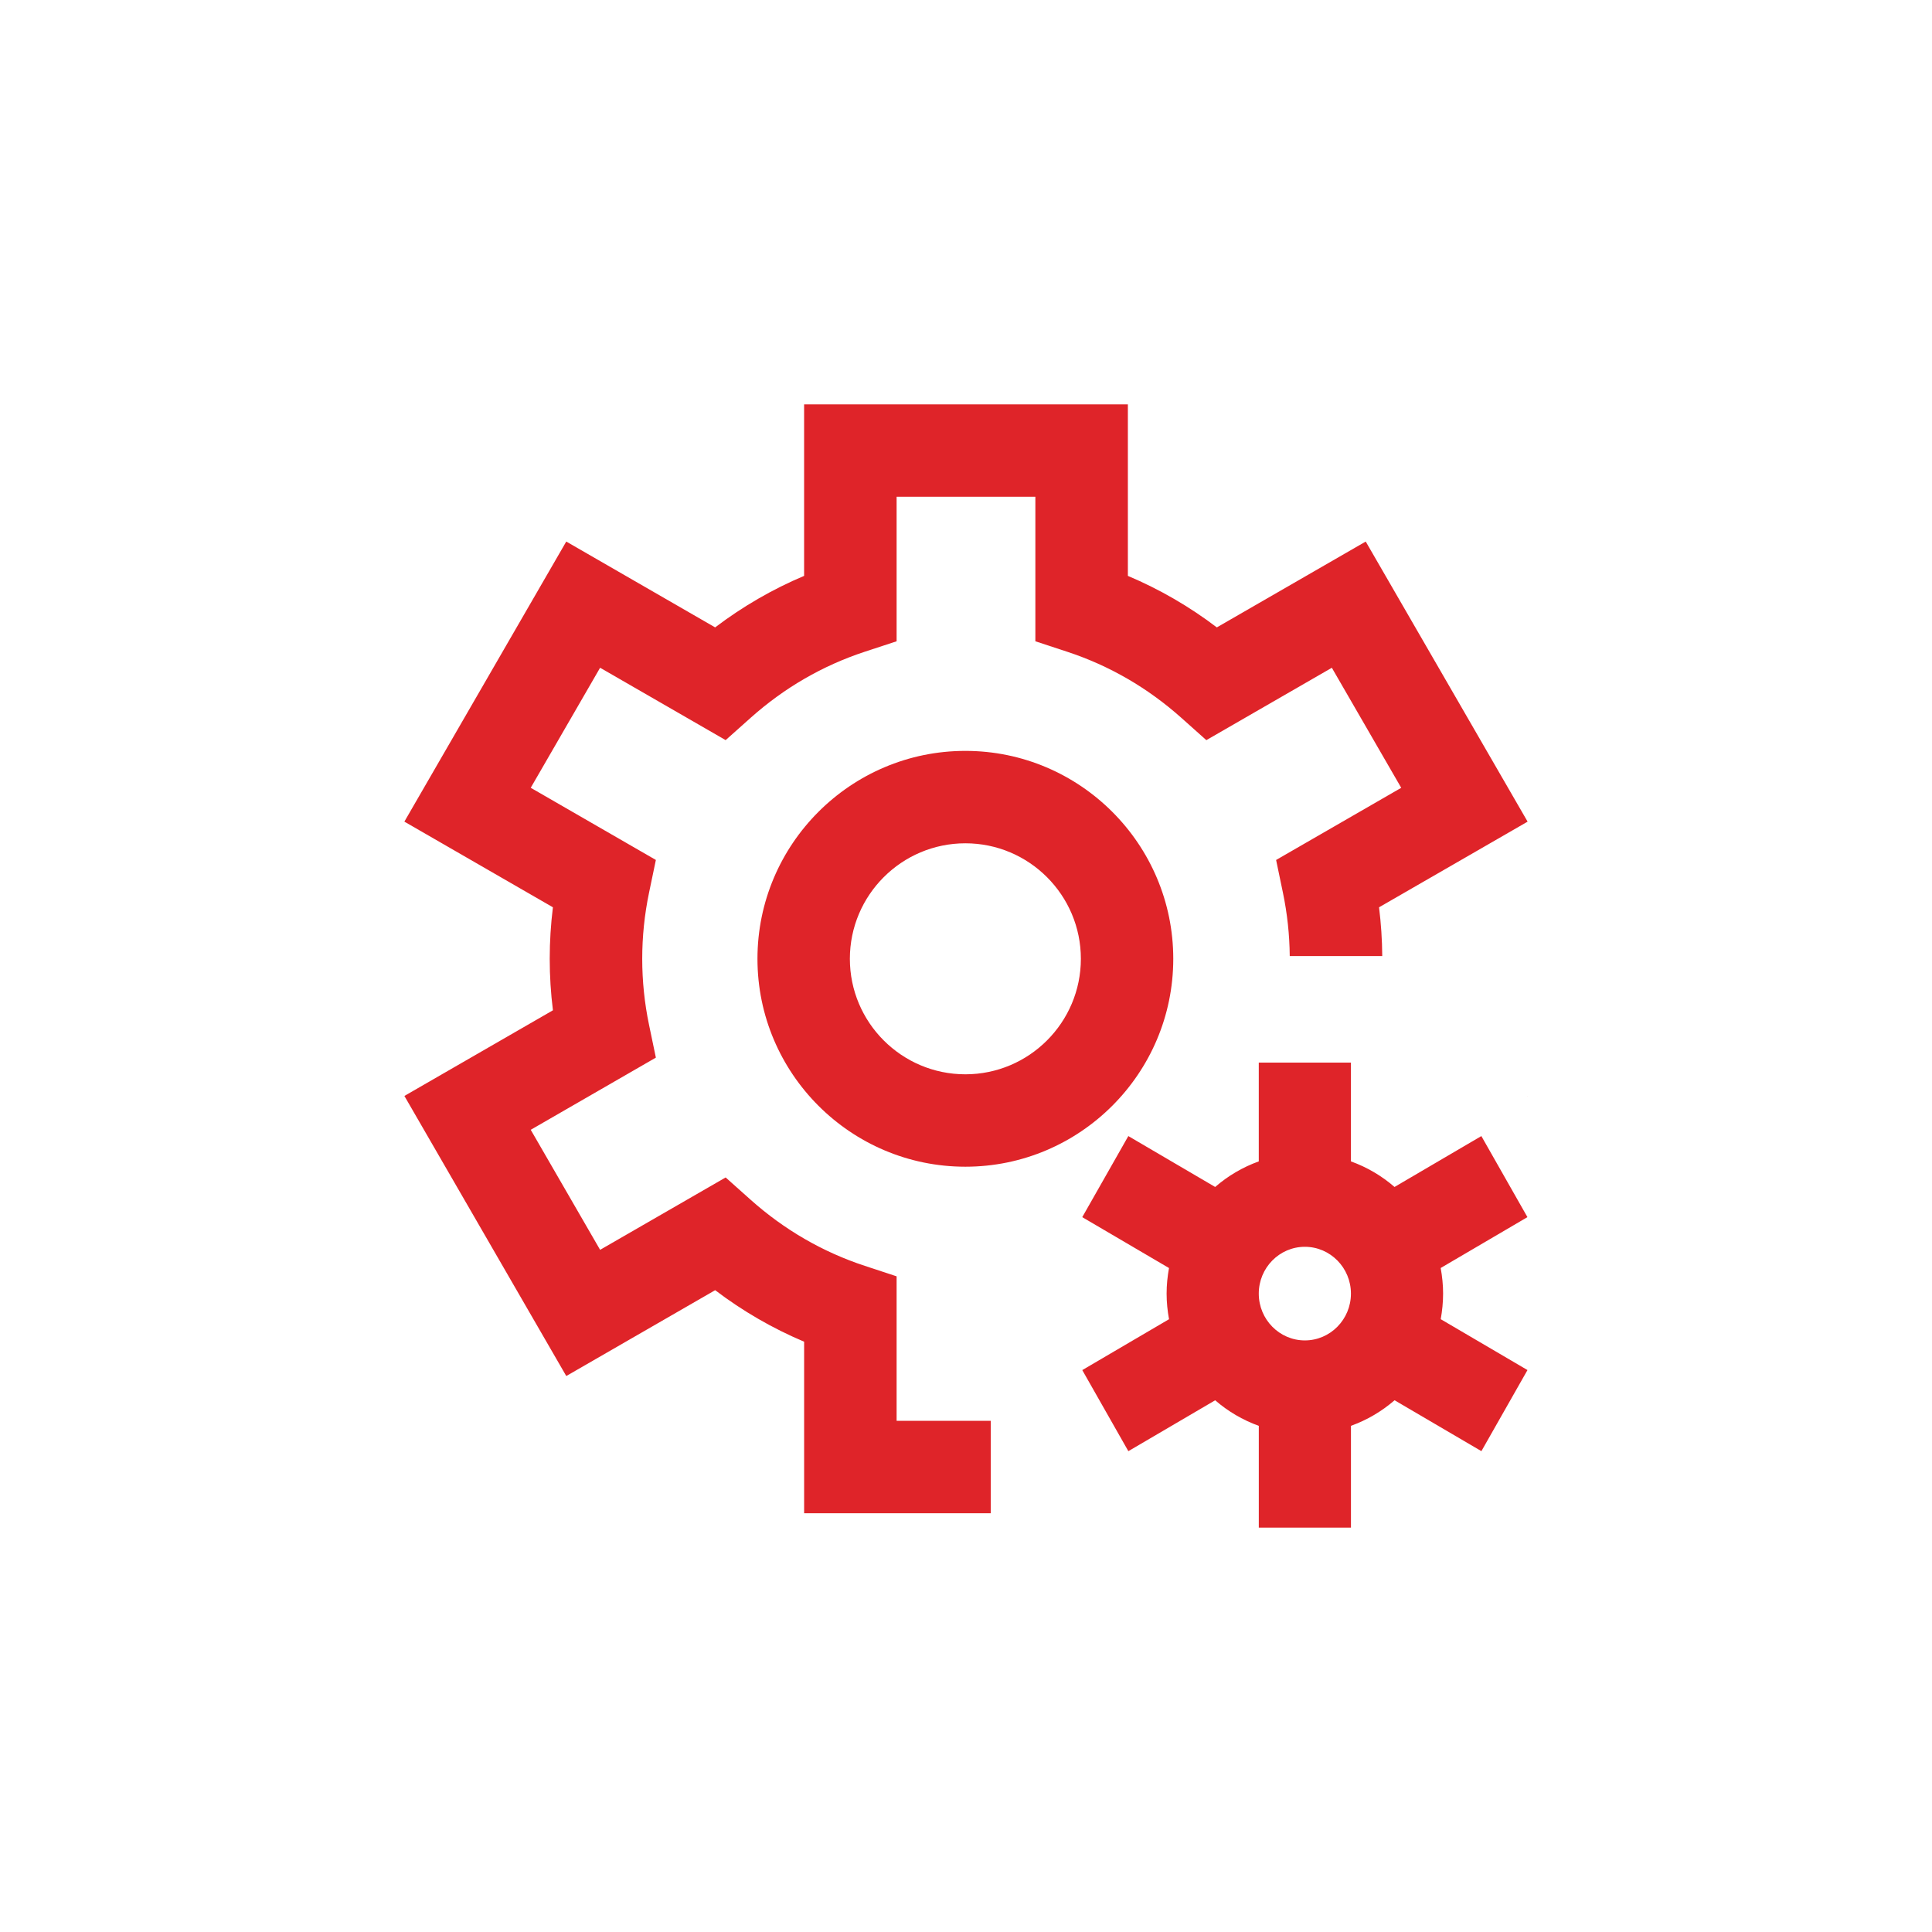<svg width="430" height="430" viewBox="0 0 430 430" fill="none" xmlns="http://www.w3.org/2000/svg">
<path fill-rule="evenodd" clip-rule="evenodd" d="M329.701 252.852L339.957 270.893L320.649 282.216C320.987 284.067 321.187 285.967 321.187 287.915C321.187 289.863 320.987 291.763 320.659 293.607L339.967 304.932L329.711 322.978L310.387 311.651C307.545 314.113 304.265 316.051 300.679 317.342V340H280.167V317.348C276.576 316.051 273.296 314.118 270.459 311.656L251.135 322.983L240.879 304.937L260.187 293.614C259.849 291.763 259.649 289.863 259.649 287.915C259.649 285.967 259.849 284.067 260.182 282.223L240.874 270.898L251.13 252.852L270.454 264.179C273.296 261.717 276.576 259.779 280.162 258.487V236.503H300.674V258.487C304.26 259.779 307.54 261.717 310.377 264.179L329.701 252.852ZM280.162 287.915C280.162 293.66 284.761 298.332 290.418 298.332C296.075 298.332 300.674 293.66 300.674 287.915C300.674 282.17 296.075 277.498 290.418 277.498C284.761 277.498 280.162 282.17 280.162 287.915ZM287.054 212.784C287.013 208.057 286.501 203.315 285.538 198.687L284.02 191.402L311.866 175.34L296.425 148.624L268.491 164.733L262.938 159.776C255.443 153.092 246.889 148.136 237.516 145.056L230.439 142.727V110.566H199.556V142.727L192.479 145.051C183.101 148.136 174.546 153.087 167.057 159.771L161.504 164.727L133.565 148.619L118.124 175.334L145.975 191.397L144.456 198.682C143.448 203.515 142.938 208.467 142.938 213.397C142.938 218.328 143.448 223.279 144.456 228.107L145.975 235.393L118.124 251.455L133.565 278.171L161.504 262.062L167.057 267.019C174.546 273.703 183.101 278.654 192.479 281.739L199.556 284.068V316.229H220.509V336.795H178.973V298.619C171.932 295.647 165.307 291.811 159.172 287.153L126.035 306.259L90.005 243.923L123.065 224.858C122.586 221.053 122.35 217.223 122.35 213.397C122.35 209.572 122.586 205.742 123.06 201.932L90 182.867L126.03 120.531L159.167 139.637C165.302 134.978 171.926 131.148 178.968 128.171V90H251.027V128.171C258.068 131.143 264.693 134.978 270.828 139.637L303.965 120.531L339.995 182.872L306.93 201.937C307.378 205.538 307.619 209.163 307.643 212.784H287.054ZM339.967 243.909L340 243.928L339.967 243.985V243.909ZM214.859 167.123C240.375 167.123 261.131 187.885 261.131 213.397C261.131 238.91 240.375 259.671 214.859 259.671C189.347 259.671 168.586 238.91 168.586 213.397C168.586 187.885 189.347 167.123 214.859 167.123ZM214.859 239.105C229.033 239.105 240.566 227.573 240.566 213.397C240.566 199.222 229.033 187.69 214.859 187.69C200.684 187.69 189.152 199.222 189.152 213.397C189.152 227.573 200.684 239.105 214.859 239.105Z" fill="#DF2429"/>
</svg>
